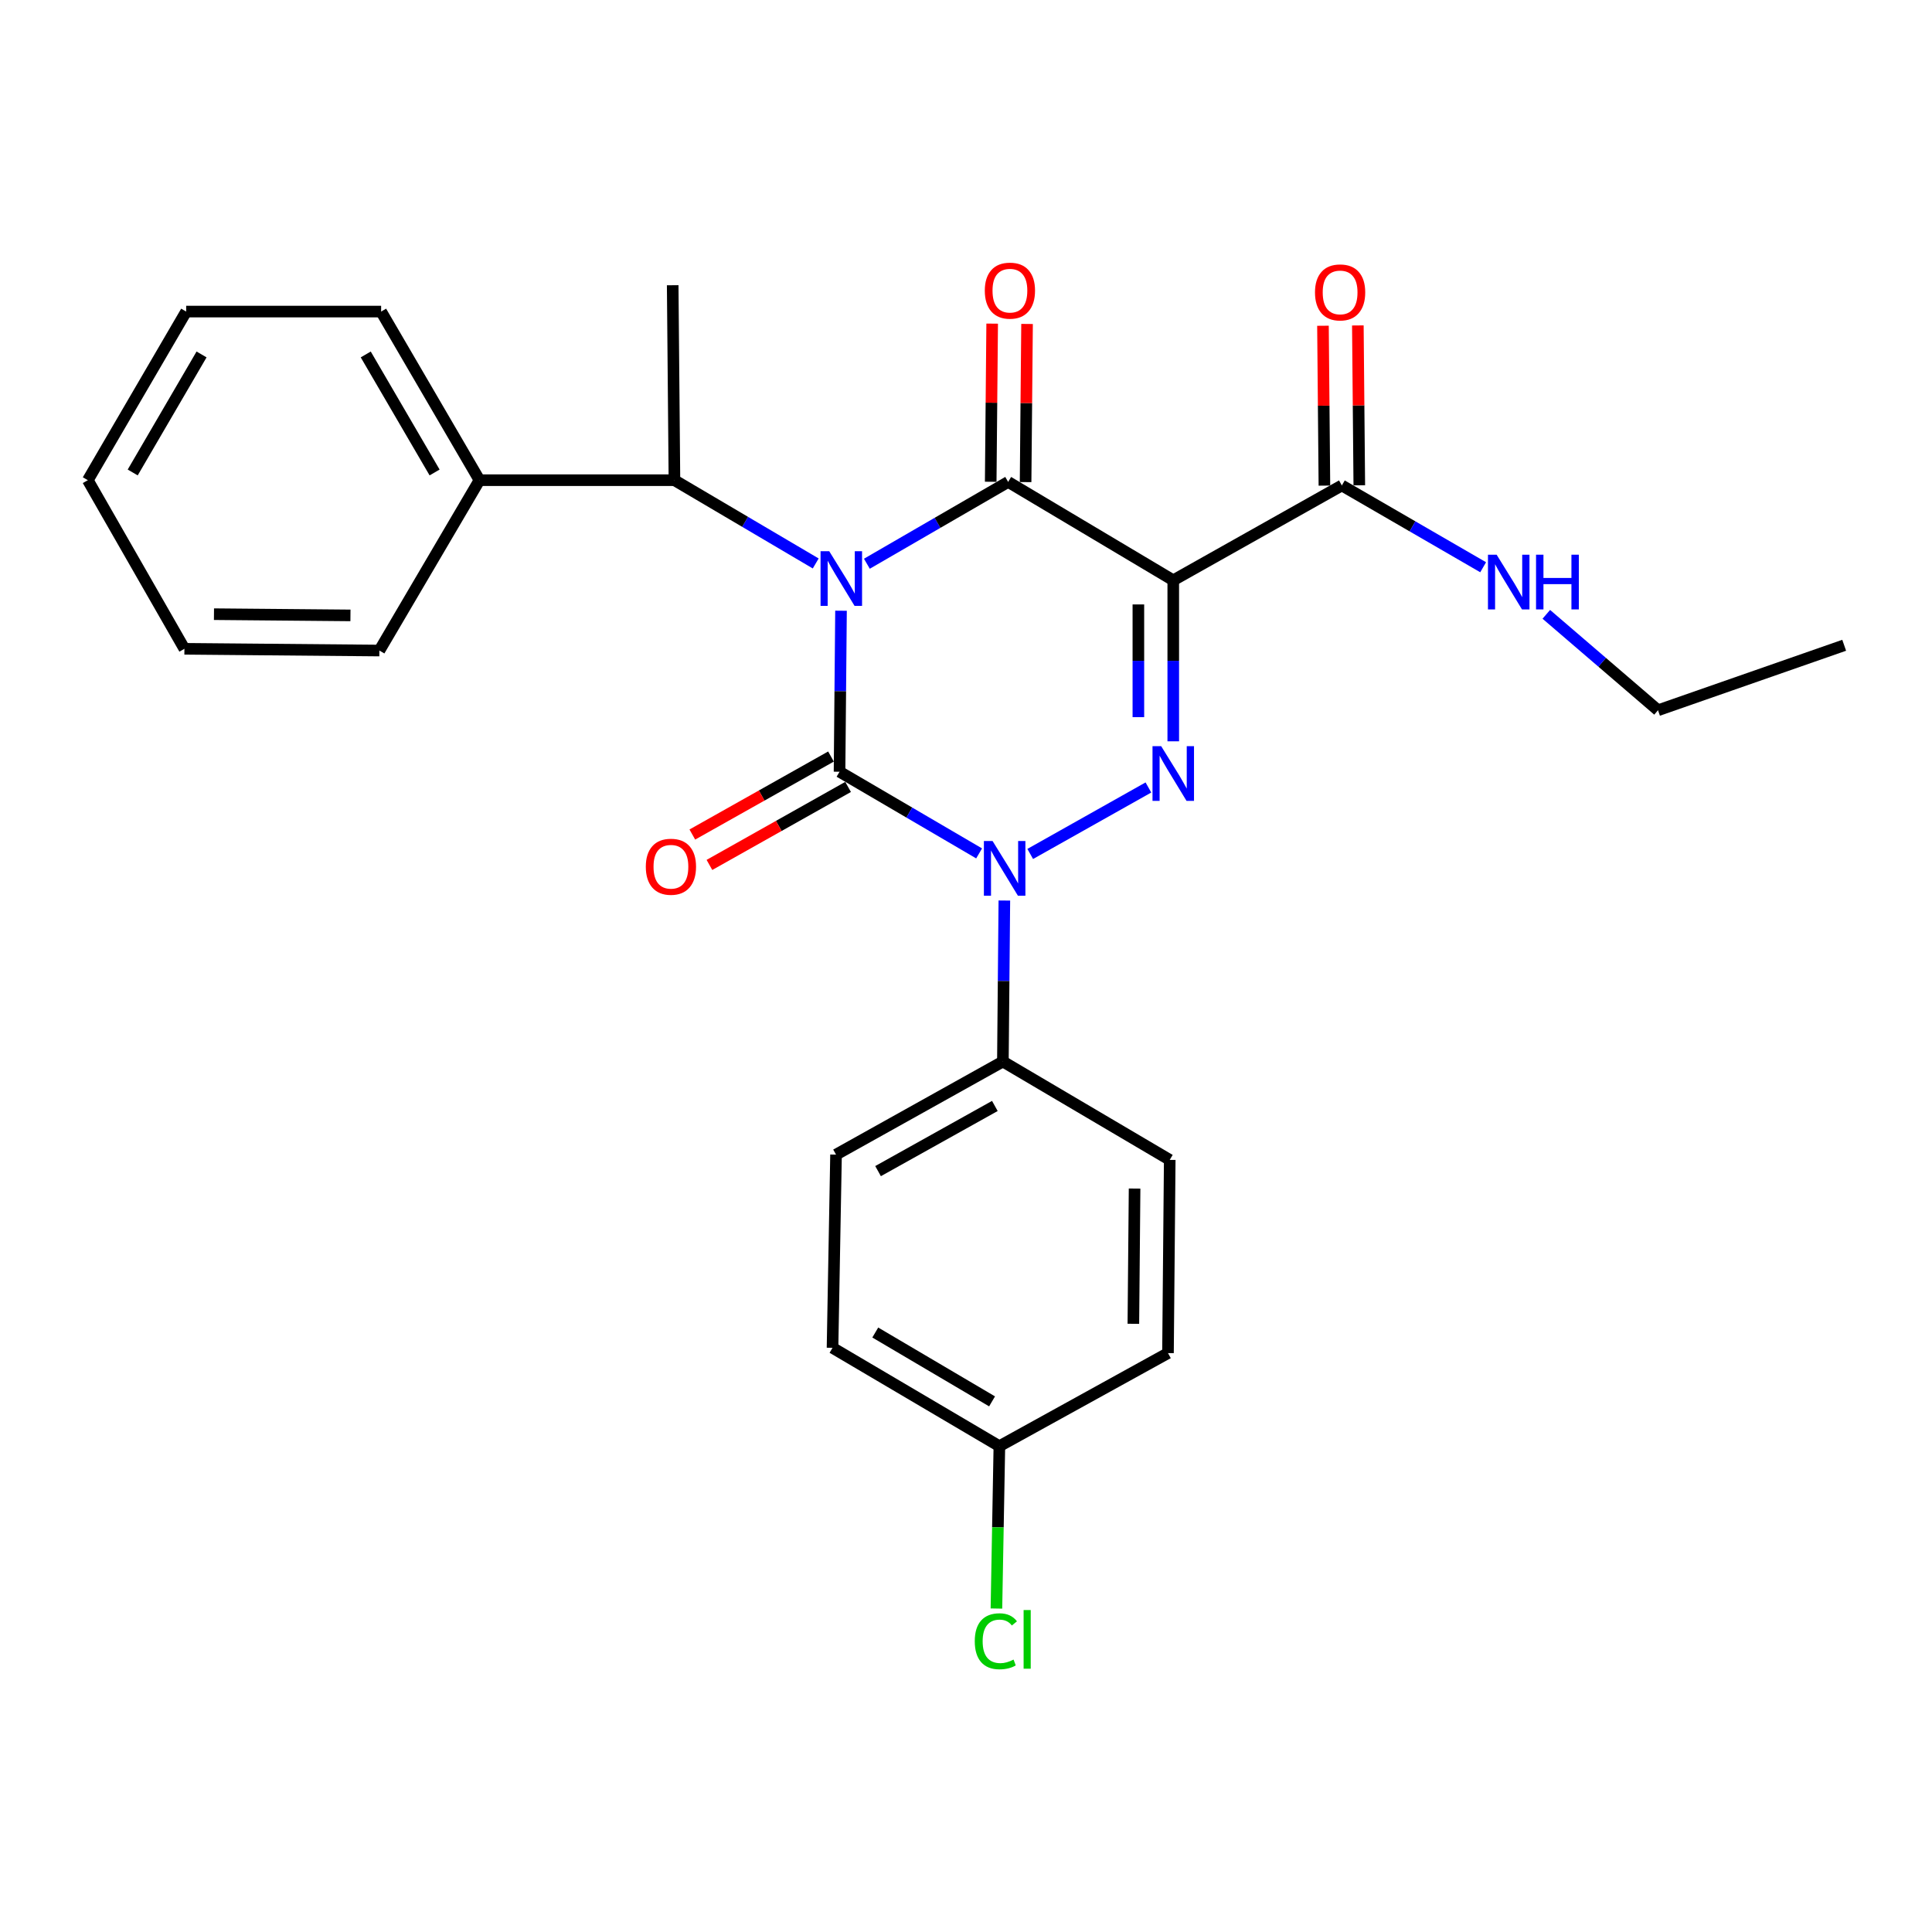 <?xml version='1.0' encoding='iso-8859-1'?>
<svg version='1.1' baseProfile='full'
              xmlns='http://www.w3.org/2000/svg'
                      xmlns:rdkit='http://www.rdkit.org/xml'
                      xmlns:xlink='http://www.w3.org/1999/xlink'
                  xml:space='preserve'
width='1000px' height='1000px' viewBox='0 0 1000 1000'>
<!-- END OF HEADER -->
<rect style='opacity:1.0;fill:#FFFFFF;stroke:none' width='1000' height='1000' x='0' y='0'> </rect>
<path class='bond-0' d='M 435.306,316.113 L 434.925,357.78' style='fill:none;fill-rule:evenodd;stroke:#0000FF;stroke-width:6px;stroke-linecap:butt;stroke-linejoin:miter;stroke-opacity:1' />
<path class='bond-0' d='M 434.925,357.78 L 434.545,399.447' style='fill:none;fill-rule:evenodd;stroke:#000000;stroke-width:6px;stroke-linecap:butt;stroke-linejoin:miter;stroke-opacity:1' />
<path class='bond-1' d='M 448.692,291.79 L 485.255,270.618' style='fill:none;fill-rule:evenodd;stroke:#0000FF;stroke-width:6px;stroke-linecap:butt;stroke-linejoin:miter;stroke-opacity:1' />
<path class='bond-1' d='M 485.255,270.618 L 521.818,249.446' style='fill:none;fill-rule:evenodd;stroke:#000000;stroke-width:6px;stroke-linecap:butt;stroke-linejoin:miter;stroke-opacity:1' />
<path class='bond-2' d='M 422.211,291.645 L 385.649,270.095' style='fill:none;fill-rule:evenodd;stroke:#0000FF;stroke-width:6px;stroke-linecap:butt;stroke-linejoin:miter;stroke-opacity:1' />
<path class='bond-2' d='M 385.649,270.095 L 349.087,248.544' style='fill:none;fill-rule:evenodd;stroke:#000000;stroke-width:6px;stroke-linecap:butt;stroke-linejoin:miter;stroke-opacity:1' />
<path class='bond-3' d='M 434.545,399.447 L 470.666,420.584' style='fill:none;fill-rule:evenodd;stroke:#000000;stroke-width:6px;stroke-linecap:butt;stroke-linejoin:miter;stroke-opacity:1' />
<path class='bond-3' d='M 470.666,420.584 L 506.787,441.721' style='fill:none;fill-rule:evenodd;stroke:#0000FF;stroke-width:6px;stroke-linecap:butt;stroke-linejoin:miter;stroke-opacity:1' />
<path class='bond-4' d='M 430.118,391.578 L 394.233,411.765' style='fill:none;fill-rule:evenodd;stroke:#000000;stroke-width:6px;stroke-linecap:butt;stroke-linejoin:miter;stroke-opacity:1' />
<path class='bond-4' d='M 394.233,411.765 L 358.348,431.951' style='fill:none;fill-rule:evenodd;stroke:#FF0000;stroke-width:6px;stroke-linecap:butt;stroke-linejoin:miter;stroke-opacity:1' />
<path class='bond-4' d='M 438.971,407.316 L 403.086,427.502' style='fill:none;fill-rule:evenodd;stroke:#000000;stroke-width:6px;stroke-linecap:butt;stroke-linejoin:miter;stroke-opacity:1' />
<path class='bond-4' d='M 403.086,427.502 L 367.201,447.688' style='fill:none;fill-rule:evenodd;stroke:#FF0000;stroke-width:6px;stroke-linecap:butt;stroke-linejoin:miter;stroke-opacity:1' />
<path class='bond-5' d='M 519.851,466.114 L 519.47,507.78' style='fill:none;fill-rule:evenodd;stroke:#0000FF;stroke-width:6px;stroke-linecap:butt;stroke-linejoin:miter;stroke-opacity:1' />
<path class='bond-5' d='M 519.47,507.78 L 519.09,549.447' style='fill:none;fill-rule:evenodd;stroke:#000000;stroke-width:6px;stroke-linecap:butt;stroke-linejoin:miter;stroke-opacity:1' />
<path class='bond-6' d='M 533.246,442.004 L 594.413,407.596' style='fill:none;fill-rule:evenodd;stroke:#0000FF;stroke-width:6px;stroke-linecap:butt;stroke-linejoin:miter;stroke-opacity:1' />
<path class='bond-7' d='M 607.276,383.7 L 607.276,342.028' style='fill:none;fill-rule:evenodd;stroke:#0000FF;stroke-width:6px;stroke-linecap:butt;stroke-linejoin:miter;stroke-opacity:1' />
<path class='bond-7' d='M 607.276,342.028 L 607.276,300.356' style='fill:none;fill-rule:evenodd;stroke:#000000;stroke-width:6px;stroke-linecap:butt;stroke-linejoin:miter;stroke-opacity:1' />
<path class='bond-7' d='M 589.22,371.198 L 589.22,342.028' style='fill:none;fill-rule:evenodd;stroke:#0000FF;stroke-width:6px;stroke-linecap:butt;stroke-linejoin:miter;stroke-opacity:1' />
<path class='bond-7' d='M 589.22,342.028 L 589.22,312.858' style='fill:none;fill-rule:evenodd;stroke:#000000;stroke-width:6px;stroke-linecap:butt;stroke-linejoin:miter;stroke-opacity:1' />
<path class='bond-8' d='M 607.276,300.356 L 694.54,251.272' style='fill:none;fill-rule:evenodd;stroke:#000000;stroke-width:6px;stroke-linecap:butt;stroke-linejoin:miter;stroke-opacity:1' />
<path class='bond-9' d='M 607.276,300.356 L 521.818,249.446' style='fill:none;fill-rule:evenodd;stroke:#000000;stroke-width:6px;stroke-linecap:butt;stroke-linejoin:miter;stroke-opacity:1' />
<path class='bond-10' d='M 530.846,249.53 L 531.223,208.603' style='fill:none;fill-rule:evenodd;stroke:#000000;stroke-width:6px;stroke-linecap:butt;stroke-linejoin:miter;stroke-opacity:1' />
<path class='bond-10' d='M 531.223,208.603 L 531.6,167.676' style='fill:none;fill-rule:evenodd;stroke:#FF0000;stroke-width:6px;stroke-linecap:butt;stroke-linejoin:miter;stroke-opacity:1' />
<path class='bond-10' d='M 512.79,249.363 L 513.168,208.437' style='fill:none;fill-rule:evenodd;stroke:#000000;stroke-width:6px;stroke-linecap:butt;stroke-linejoin:miter;stroke-opacity:1' />
<path class='bond-10' d='M 513.168,208.437 L 513.545,167.51' style='fill:none;fill-rule:evenodd;stroke:#FF0000;stroke-width:6px;stroke-linecap:butt;stroke-linejoin:miter;stroke-opacity:1' />
<path class='bond-11' d='M 858.183,367.627 L 829.274,342.801' style='fill:none;fill-rule:evenodd;stroke:#000000;stroke-width:6px;stroke-linecap:butt;stroke-linejoin:miter;stroke-opacity:1' />
<path class='bond-11' d='M 829.274,342.801 L 800.365,317.975' style='fill:none;fill-rule:evenodd;stroke:#0000FF;stroke-width:6px;stroke-linecap:butt;stroke-linejoin:miter;stroke-opacity:1' />
<path class='bond-12' d='M 858.183,367.627 L 954.545,333.992' style='fill:none;fill-rule:evenodd;stroke:#000000;stroke-width:6px;stroke-linecap:butt;stroke-linejoin:miter;stroke-opacity:1' />
<path class='bond-13' d='M 703.568,251.191 L 703.195,209.819' style='fill:none;fill-rule:evenodd;stroke:#000000;stroke-width:6px;stroke-linecap:butt;stroke-linejoin:miter;stroke-opacity:1' />
<path class='bond-13' d='M 703.195,209.819 L 702.821,168.447' style='fill:none;fill-rule:evenodd;stroke:#FF0000;stroke-width:6px;stroke-linecap:butt;stroke-linejoin:miter;stroke-opacity:1' />
<path class='bond-13' d='M 685.512,251.354 L 685.139,209.982' style='fill:none;fill-rule:evenodd;stroke:#000000;stroke-width:6px;stroke-linecap:butt;stroke-linejoin:miter;stroke-opacity:1' />
<path class='bond-13' d='M 685.139,209.982 L 684.765,168.61' style='fill:none;fill-rule:evenodd;stroke:#FF0000;stroke-width:6px;stroke-linecap:butt;stroke-linejoin:miter;stroke-opacity:1' />
<path class='bond-14' d='M 694.54,251.272 L 731.108,272.44' style='fill:none;fill-rule:evenodd;stroke:#000000;stroke-width:6px;stroke-linecap:butt;stroke-linejoin:miter;stroke-opacity:1' />
<path class='bond-14' d='M 731.108,272.44 L 767.676,293.608' style='fill:none;fill-rule:evenodd;stroke:#0000FF;stroke-width:6px;stroke-linecap:butt;stroke-linejoin:miter;stroke-opacity:1' />
<path class='bond-15' d='M 96.364,161.27 L 45.455,248.544' style='fill:none;fill-rule:evenodd;stroke:#000000;stroke-width:6px;stroke-linecap:butt;stroke-linejoin:miter;stroke-opacity:1' />
<path class='bond-15' d='M 104.325,183.459 L 68.688,244.551' style='fill:none;fill-rule:evenodd;stroke:#000000;stroke-width:6px;stroke-linecap:butt;stroke-linejoin:miter;stroke-opacity:1' />
<path class='bond-16' d='M 96.364,161.27 L 197.271,161.27' style='fill:none;fill-rule:evenodd;stroke:#000000;stroke-width:6px;stroke-linecap:butt;stroke-linejoin:miter;stroke-opacity:1' />
<path class='bond-17' d='M 349.087,248.544 L 248.18,248.544' style='fill:none;fill-rule:evenodd;stroke:#000000;stroke-width:6px;stroke-linecap:butt;stroke-linejoin:miter;stroke-opacity:1' />
<path class='bond-18' d='M 349.087,248.544 L 348.184,147.637' style='fill:none;fill-rule:evenodd;stroke:#000000;stroke-width:6px;stroke-linecap:butt;stroke-linejoin:miter;stroke-opacity:1' />
<path class='bond-19' d='M 45.455,248.544 L 95.451,335.817' style='fill:none;fill-rule:evenodd;stroke:#000000;stroke-width:6px;stroke-linecap:butt;stroke-linejoin:miter;stroke-opacity:1' />
<path class='bond-20' d='M 430.913,697.632 L 517.274,748.542' style='fill:none;fill-rule:evenodd;stroke:#000000;stroke-width:6px;stroke-linecap:butt;stroke-linejoin:miter;stroke-opacity:1' />
<path class='bond-20' d='M 453.037,689.713 L 513.49,725.35' style='fill:none;fill-rule:evenodd;stroke:#000000;stroke-width:6px;stroke-linecap:butt;stroke-linejoin:miter;stroke-opacity:1' />
<path class='bond-21' d='M 430.913,697.632 L 432.729,597.628' style='fill:none;fill-rule:evenodd;stroke:#000000;stroke-width:6px;stroke-linecap:butt;stroke-linejoin:miter;stroke-opacity:1' />
<path class='bond-22' d='M 517.274,748.542 L 604.548,700.361' style='fill:none;fill-rule:evenodd;stroke:#000000;stroke-width:6px;stroke-linecap:butt;stroke-linejoin:miter;stroke-opacity:1' />
<path class='bond-23' d='M 517.274,748.542 L 516.511,790.558' style='fill:none;fill-rule:evenodd;stroke:#000000;stroke-width:6px;stroke-linecap:butt;stroke-linejoin:miter;stroke-opacity:1' />
<path class='bond-23' d='M 516.511,790.558 L 515.748,832.575' style='fill:none;fill-rule:evenodd;stroke:#00CC00;stroke-width:6px;stroke-linecap:butt;stroke-linejoin:miter;stroke-opacity:1' />
<path class='bond-24' d='M 604.548,700.361 L 605.451,600.357' style='fill:none;fill-rule:evenodd;stroke:#000000;stroke-width:6px;stroke-linecap:butt;stroke-linejoin:miter;stroke-opacity:1' />
<path class='bond-24' d='M 586.627,685.197 L 587.259,615.194' style='fill:none;fill-rule:evenodd;stroke:#000000;stroke-width:6px;stroke-linecap:butt;stroke-linejoin:miter;stroke-opacity:1' />
<path class='bond-25' d='M 605.451,600.357 L 519.09,549.447' style='fill:none;fill-rule:evenodd;stroke:#000000;stroke-width:6px;stroke-linecap:butt;stroke-linejoin:miter;stroke-opacity:1' />
<path class='bond-26' d='M 519.09,549.447 L 432.729,597.628' style='fill:none;fill-rule:evenodd;stroke:#000000;stroke-width:6px;stroke-linecap:butt;stroke-linejoin:miter;stroke-opacity:1' />
<path class='bond-26' d='M 514.933,572.443 L 454.481,606.17' style='fill:none;fill-rule:evenodd;stroke:#000000;stroke-width:6px;stroke-linecap:butt;stroke-linejoin:miter;stroke-opacity:1' />
<path class='bond-27' d='M 95.451,335.817 L 196.368,336.72' style='fill:none;fill-rule:evenodd;stroke:#000000;stroke-width:6px;stroke-linecap:butt;stroke-linejoin:miter;stroke-opacity:1' />
<path class='bond-27' d='M 110.75,317.897 L 181.392,318.529' style='fill:none;fill-rule:evenodd;stroke:#000000;stroke-width:6px;stroke-linecap:butt;stroke-linejoin:miter;stroke-opacity:1' />
<path class='bond-28' d='M 196.368,336.72 L 248.18,248.544' style='fill:none;fill-rule:evenodd;stroke:#000000;stroke-width:6px;stroke-linecap:butt;stroke-linejoin:miter;stroke-opacity:1' />
<path class='bond-29' d='M 248.18,248.544 L 197.271,161.27' style='fill:none;fill-rule:evenodd;stroke:#000000;stroke-width:6px;stroke-linecap:butt;stroke-linejoin:miter;stroke-opacity:1' />
<path class='bond-29' d='M 224.947,244.551 L 189.31,183.459' style='fill:none;fill-rule:evenodd;stroke:#000000;stroke-width:6px;stroke-linecap:butt;stroke-linejoin:miter;stroke-opacity:1' />
<path  class='atom-0' d='M 429.198 285.293
L 438.478 300.293
Q 439.398 301.773, 440.878 304.453
Q 442.358 307.133, 442.438 307.293
L 442.438 285.293
L 446.198 285.293
L 446.198 313.613
L 442.318 313.613
L 432.358 297.213
Q 431.198 295.293, 429.958 293.093
Q 428.758 290.893, 428.398 290.213
L 428.398 313.613
L 424.718 313.613
L 424.718 285.293
L 429.198 285.293
' fill='#0000FF'/>
<path  class='atom-2' d='M 513.743 435.294
L 523.023 450.294
Q 523.943 451.774, 525.423 454.454
Q 526.903 457.134, 526.983 457.294
L 526.983 435.294
L 530.743 435.294
L 530.743 463.614
L 526.863 463.614
L 516.903 447.214
Q 515.743 445.294, 514.503 443.094
Q 513.303 440.894, 512.943 440.214
L 512.943 463.614
L 509.263 463.614
L 509.263 435.294
L 513.743 435.294
' fill='#0000FF'/>
<path  class='atom-3' d='M 601.016 386.2
L 610.296 401.2
Q 611.216 402.68, 612.696 405.36
Q 614.176 408.04, 614.256 408.2
L 614.256 386.2
L 618.016 386.2
L 618.016 414.52
L 614.136 414.52
L 604.176 398.12
Q 603.016 396.2, 601.776 394
Q 600.576 391.8, 600.216 391.12
L 600.216 414.52
L 596.536 414.52
L 596.536 386.2
L 601.016 386.2
' fill='#0000FF'/>
<path  class='atom-7' d='M 509.731 150.436
Q 509.731 143.636, 513.091 139.836
Q 516.451 136.036, 522.731 136.036
Q 529.011 136.036, 532.371 139.836
Q 535.731 143.636, 535.731 150.436
Q 535.731 157.316, 532.331 161.236
Q 528.931 165.116, 522.731 165.116
Q 516.491 165.116, 513.091 161.236
Q 509.731 157.356, 509.731 150.436
M 522.731 161.916
Q 527.051 161.916, 529.371 159.036
Q 531.731 156.116, 531.731 150.436
Q 531.731 144.876, 529.371 142.076
Q 527.051 139.236, 522.731 139.236
Q 518.411 139.236, 516.051 142.036
Q 513.731 144.836, 513.731 150.436
Q 513.731 156.156, 516.051 159.036
Q 518.411 161.916, 522.731 161.916
' fill='#FF0000'/>
<path  class='atom-8' d='M 334.271 448.621
Q 334.271 441.821, 337.631 438.021
Q 340.991 434.221, 347.271 434.221
Q 353.551 434.221, 356.911 438.021
Q 360.271 441.821, 360.271 448.621
Q 360.271 455.501, 356.871 459.421
Q 353.471 463.301, 347.271 463.301
Q 341.031 463.301, 337.631 459.421
Q 334.271 455.541, 334.271 448.621
M 347.271 460.101
Q 351.591 460.101, 353.911 457.221
Q 356.271 454.301, 356.271 448.621
Q 356.271 443.061, 353.911 440.261
Q 351.591 437.421, 347.271 437.421
Q 342.951 437.421, 340.591 440.221
Q 338.271 443.021, 338.271 448.621
Q 338.271 454.341, 340.591 457.221
Q 342.951 460.101, 347.271 460.101
' fill='#FF0000'/>
<path  class='atom-10' d='M 680.637 151.349
Q 680.637 144.549, 683.997 140.749
Q 687.357 136.949, 693.637 136.949
Q 699.917 136.949, 703.277 140.749
Q 706.637 144.549, 706.637 151.349
Q 706.637 158.229, 703.237 162.149
Q 699.837 166.029, 693.637 166.029
Q 687.397 166.029, 683.997 162.149
Q 680.637 158.269, 680.637 151.349
M 693.637 162.829
Q 697.957 162.829, 700.277 159.949
Q 702.637 157.029, 702.637 151.349
Q 702.637 145.789, 700.277 142.989
Q 697.957 140.149, 693.637 140.149
Q 689.317 140.149, 686.957 142.949
Q 684.637 145.749, 684.637 151.349
Q 684.637 157.069, 686.957 159.949
Q 689.317 162.829, 693.637 162.829
' fill='#FF0000'/>
<path  class='atom-11' d='M 774.651 287.109
L 783.931 302.109
Q 784.851 303.589, 786.331 306.269
Q 787.811 308.949, 787.891 309.109
L 787.891 287.109
L 791.651 287.109
L 791.651 315.429
L 787.771 315.429
L 777.811 299.029
Q 776.651 297.109, 775.411 294.909
Q 774.211 292.709, 773.851 292.029
L 773.851 315.429
L 770.171 315.429
L 770.171 287.109
L 774.651 287.109
' fill='#0000FF'/>
<path  class='atom-11' d='M 795.051 287.109
L 798.891 287.109
L 798.891 299.149
L 813.371 299.149
L 813.371 287.109
L 817.211 287.109
L 817.211 315.429
L 813.371 315.429
L 813.371 302.349
L 798.891 302.349
L 798.891 315.429
L 795.051 315.429
L 795.051 287.109
' fill='#0000FF'/>
<path  class='atom-22' d='M 504.538 849.515
Q 504.538 842.475, 507.818 838.795
Q 511.138 835.075, 517.418 835.075
Q 523.258 835.075, 526.378 839.195
L 523.738 841.355
Q 521.458 838.355, 517.418 838.355
Q 513.138 838.355, 510.858 841.235
Q 508.618 844.075, 508.618 849.515
Q 508.618 855.115, 510.938 857.995
Q 513.298 860.875, 517.858 860.875
Q 520.978 860.875, 524.618 858.995
L 525.738 861.995
Q 524.258 862.955, 522.018 863.515
Q 519.778 864.075, 517.298 864.075
Q 511.138 864.075, 507.818 860.315
Q 504.538 856.555, 504.538 849.515
' fill='#00CC00'/>
<path  class='atom-22' d='M 529.818 833.355
L 533.498 833.355
L 533.498 863.715
L 529.818 863.715
L 529.818 833.355
' fill='#00CC00'/>
</svg>
